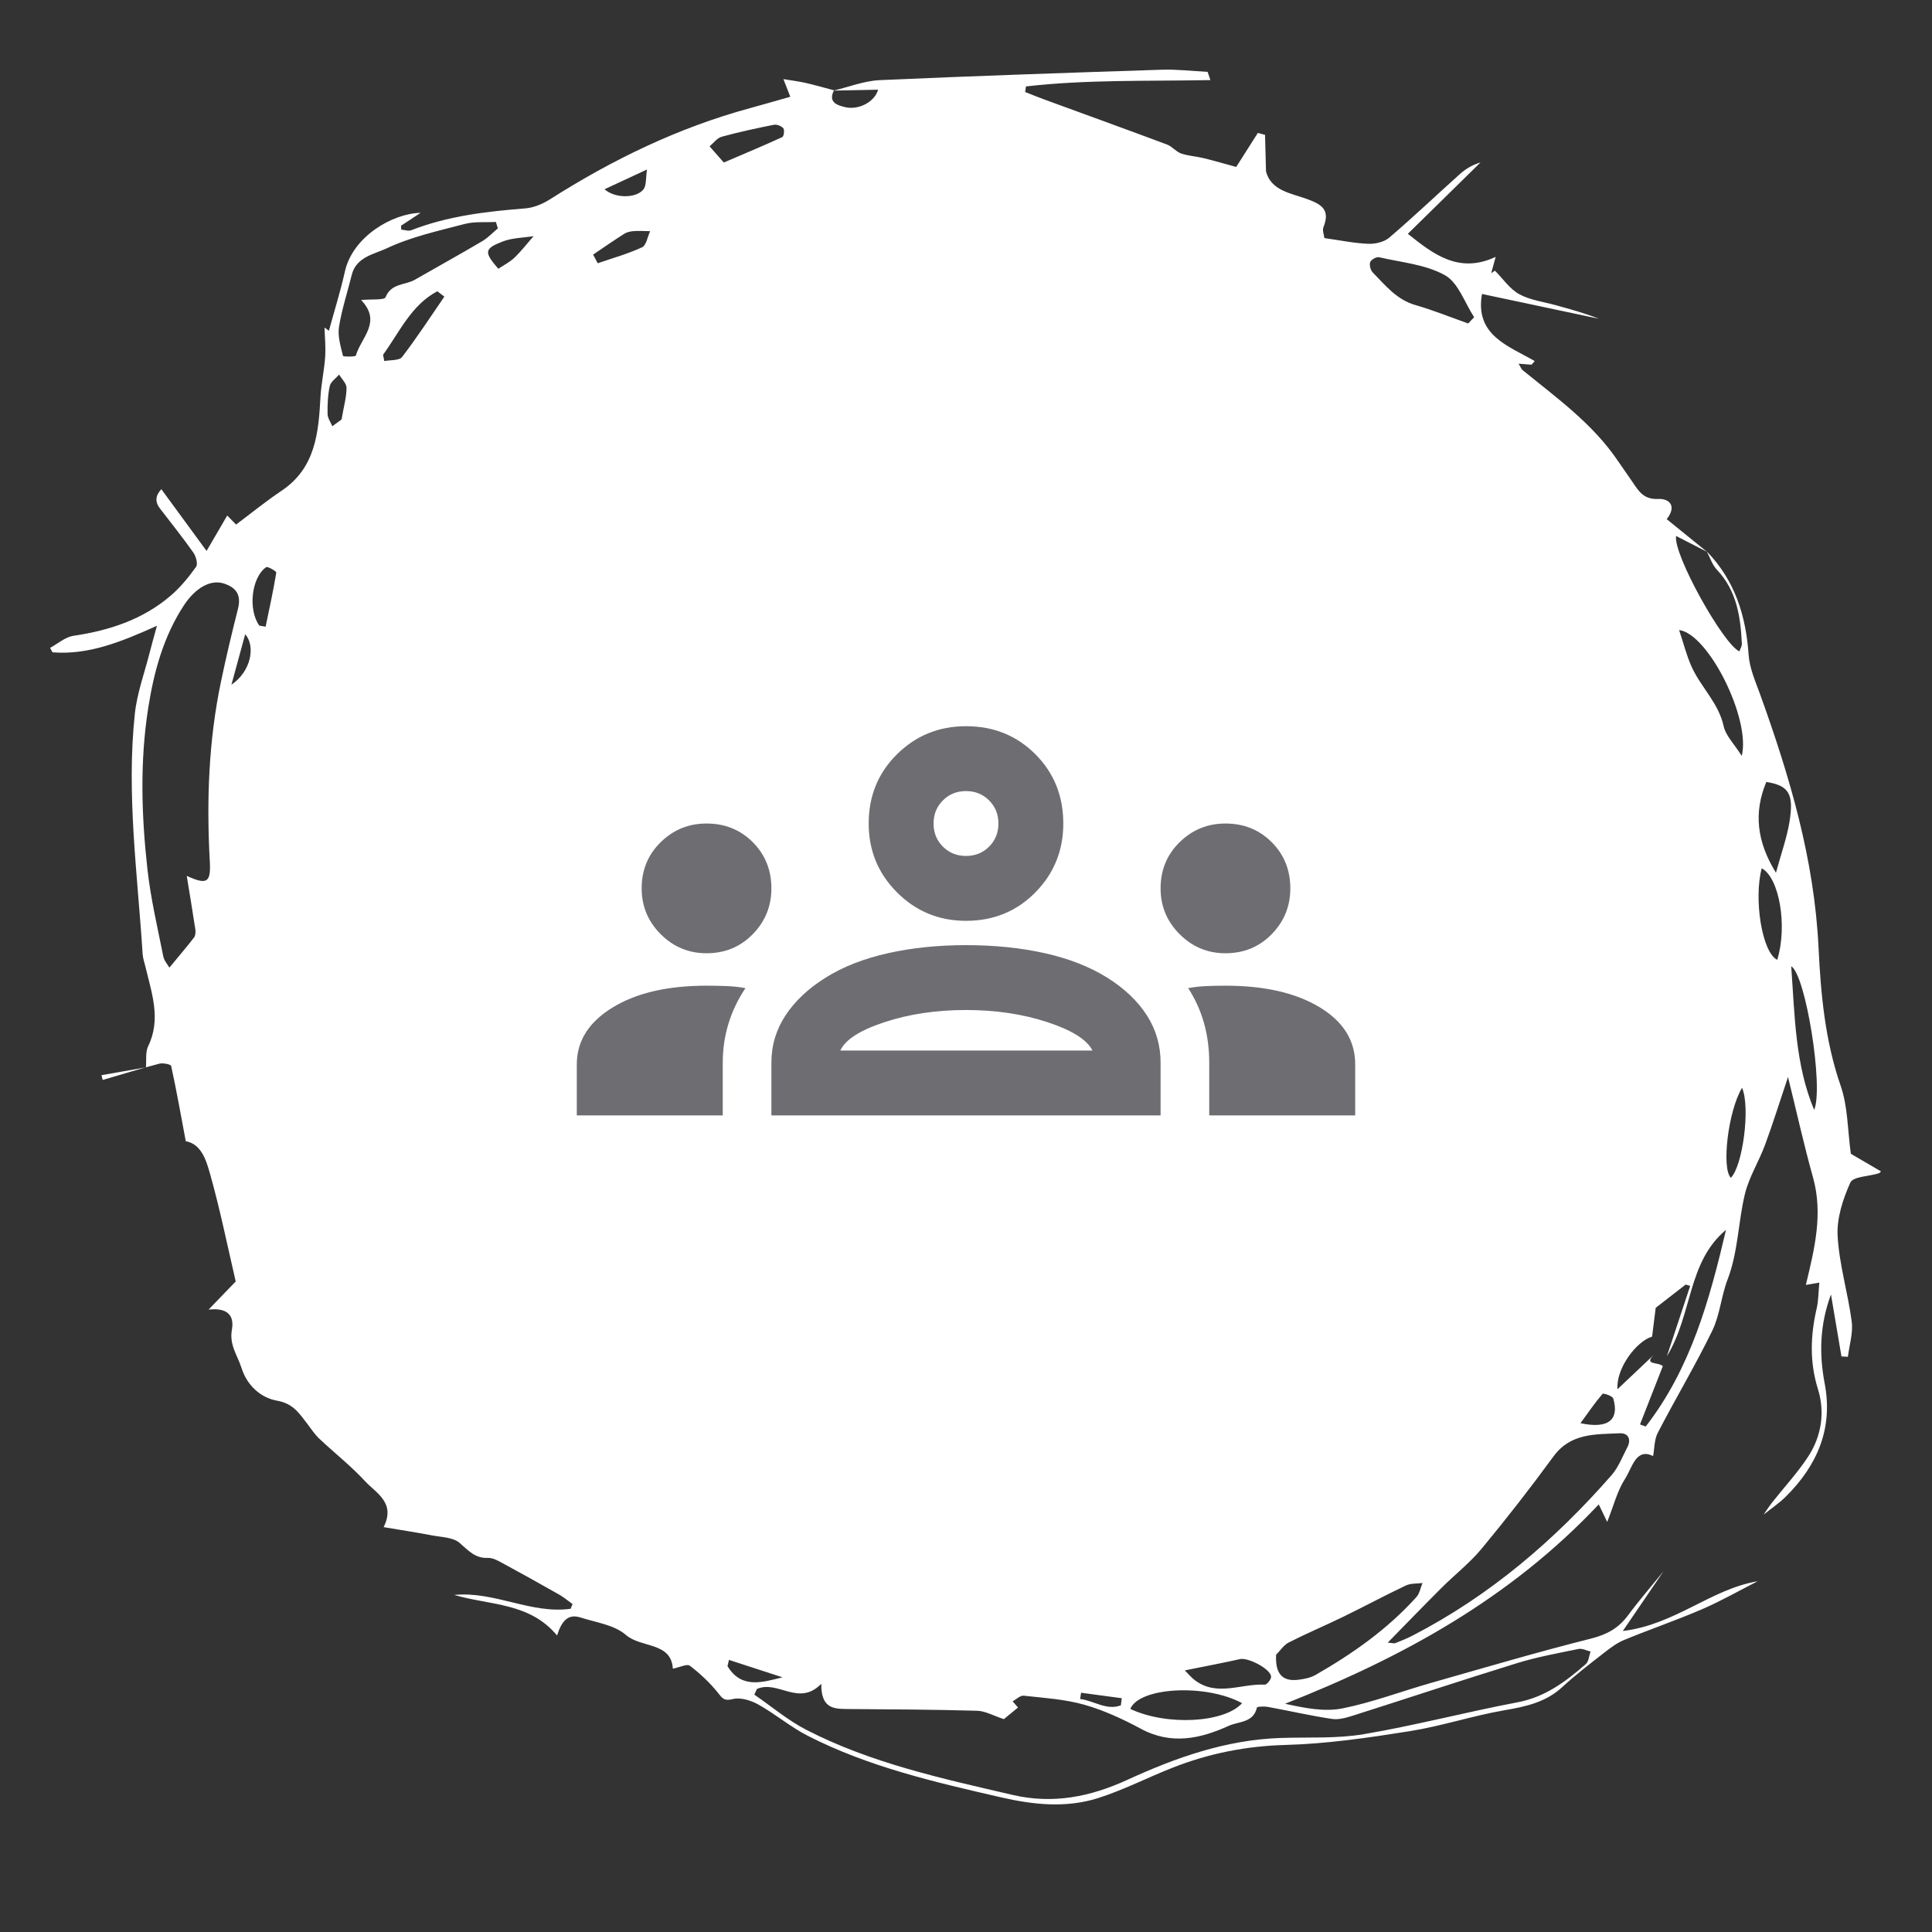 <?xml version="1.0" encoding="UTF-8"?>
<svg xmlns="http://www.w3.org/2000/svg" xmlns:xlink="http://www.w3.org/1999/xlink" id="Ebene_7" data-name="Ebene 7" width="500" height="500" viewBox="0 0 500 500">
  <rect x="0" y="0" width="500" height="500" fill="#333333" stroke="none"/>
  <defs>
    <style>
      .cls-1 {
        clip-path: url(#clippath);
      }

      .cls-2 {
        fill: none;
      }

      .cls-2, .cls-3, .cls-4 {
        stroke-width: 0px;
      }

      .cls-5 {
        clip-path: url(#clippath-1);
      }

      .cls-3 {
        fill: #6d6d72;
      }

      .cls-4 {
        fill: #fff;
      }
    </style>
    <clipPath id="clippath">
      <rect class="cls-2" x="-12.499" y="-15.775" width="519.485" height="523.607" transform="translate(-55.177 419.812) rotate(-74.742)"></rect>
    </clipPath>
    <clipPath id="clippath-1">
      <rect class="cls-2" x="-12.499" y="-15.775" width="519.485" height="523.607" transform="translate(-55.177 419.812) rotate(-74.742)"></rect>
    </clipPath>
  </defs>
  <g id="nest">
    <g class="cls-1">
      <g class="cls-5">
        <path class="cls-4" d="m430.476,406.711c-3.269,4.794-6.537,9.586-10.494,15.39,13.579-1.635,22.797-10.852,34.888-12.869-4.807,2.442-9.507,5.134-14.449,7.265-6.599,2.847-13.422,5.168-20.068,7.911-1.939.8-3.697,2.145-5.371,3.453-3.628,2.833-7.301,5.64-10.679,8.759-4.293,3.964-9.458,5.042-14.989,5.999-8.225,1.423-16.24,4.098-24.476,5.406-10.64,1.688-21.39,3.274-32.128,3.565-10.235.277-19.878,2.201-29.272,5.901-6.464,2.547-12.696,5.773-19.296,7.863-8.205,2.597-16.635,1.735-24.962-.177-17.144-3.937-34.302-7.874-50.101-15.938-4.485-2.29-8.414-5.65-12.827-8.111-1.92-1.071-4.614-1.91-6.594-1.411-2.283.575-2.694-.18-3.884-1.662-2.088-2.603-4.596-4.941-7.249-6.97-.717-.548-2.587.411-4.392.771-.429-6.981-8.184-5.286-12.173-8.754-2.974-2.585-7.714-3.21-11.735-4.498-3.179-1.019-4.855.847-6.061,4.662-7.094-8.569-17.322-7.773-26.613-10.5,10.412-1.02,19.925,5.019,30.126,3.583.168-.407.335-.815.502-1.222-1.17-.833-2.279-1.774-3.521-2.479-4.878-2.771-9.78-5.499-14.714-8.167-1.13-.611-2.442-1.344-3.639-1.292-3.355.147-5.099-1.928-7.367-3.893-1.676-1.451-4.667-1.468-7.107-1.937-3.92-.753-7.869-1.35-12.55-2.138,3.169-6.336-1.89-8.748-4.794-11.886-3.667-3.964-7.968-7.337-11.906-11.058-1.179-1.114-2.076-2.529-3.075-3.828-2.051-2.665-3.661-5.23-7.775-5.947-4.23-.738-7.779-3.915-9.219-8.452-1.022-3.22-3.208-5.985-2.5-9.879.881-4.844-2.606-5.664-6.039-5.238,2.332-2.416,4.71-4.882,7.033-7.289-2.165-9.288-4.063-18.748-6.686-28.003-.975-3.44-2.257-7.574-6.242-8.297-1.247-6.661-2.392-13.093-3.777-19.473-.092-.422-2.119-.84-3.071-.592-4.916,1.285-9.774,2.788-14.652,4.216-.103-.414-.207-.828-.31-1.242,3.799-.667,7.599-1.333,11.5-2.018.168-1.895-.166-3.937.572-5.458,3.406-7.021.932-13.718-.674-20.497-.268-1.13-.681-2.254-.754-3.398-1.308-20.698-4.235-41.365-2.014-62.144.576-5.395,2.525-10.644,3.866-15.955.488-1.931,1.043-3.846,1.857-6.832-9.162,4.11-17.638,7.613-27.038,6.868-.204-.386-.408-.772-.612-1.158,2.004-1.074,3.913-2.797,6.03-3.112,9.344-1.393,18.042-4.222,25.273-10.479,2.464-2.131,4.592-4.73,6.482-7.393.513-.724-.037-2.716-.722-3.687-2.756-3.906-5.757-7.639-8.667-11.438q-1.924-2.513.393-4.951c3.784,5.168,7.595,10.37,11.705,15.982,1.979-3.397,3.584-6.147,5.345-9.168.684.698,1.496,1.526,2.291,2.336,3.908-2.921,7.698-6.018,11.747-8.729,8.843-5.92,9.593-15.027,10.103-24.359.188-3.45.98-6.866,1.205-10.316.174-2.669-.106-5.367-.172-7.582-.392-.285.165.12,1.142.83,1.438-5.273,3.003-10.248,4.134-15.321,2.03-9.104,12.383-15.054,19.594-15.193-1.819,1.2-3.449,2.275-5.079,3.351.028.33.055.659.083.989.859.071,1.837.449,2.558.168,9.506-3.71,19.469-4.853,29.535-5.659,2.188-.176,4.504-1.151,6.387-2.348,16.176-10.278,33.237-18.564,51.793-23.602,3.396-.922,6.772-1.913,10.397-2.94-.401-1.032-.882-2.269-1.776-4.567,2.299.386,4.069.596,5.796.993,2.446.563,4.861,1.264,7.289,1.904-1.571,3.11.802,3.857,2.876,4.357,3.448.831,7.663-1.326,8.539-4.513-3.946.08-7.746.157-11.546.234,3.984-.938,7.94-2.525,11.958-2.706,24.365-1.094,48.744-1.91,73.121-2.703,3.79-.123,7.598.348,11.749.562.047.139.35,1.028.723,2.124-15.961.319-31.911-.177-47.731,1.642-.072.482-.143.962-.215,1.444,1.643.644,3.277,1.318,4.934,1.926,10.598,3.884,21.216,7.719,31.789,11.671,1.318.493,2.319,1.857,3.641,2.314,1.864.643,3.91.739,5.844,1.21,2.692.655,5.352,1.44,8.415,2.275,1.659-2.611,3.628-5.708,5.596-8.805l1.862.494c.085,3.162.171,6.324.257,9.486,1.317,4.946,6.373,5.605,10.52,7.094,4.002,1.438,6.129,2.862,4.336,7.336-.32.8.152,1.917.249,2.802,3.952.556,7.616,1.325,11.305,1.483,1.827.079,4.145-.449,5.481-1.591,6.228-5.319,12.162-10.978,18.268-16.443,1.502-1.345,3.251-2.416,5.349-3.02-6.229,6.117-12.459,12.234-18.802,18.463,6.774,5.438,13.297,10.374,22.725,5.978l-1.149,4.213c.322-.215.645-.431.967-.646,2.065,2.077,3.816,4.724,6.278,6.079,2.819,1.551,6.266,1.968,9.448,2.85,3.749,1.041,7.505,2.052,11.169,3.513-10.113-2.145-20.225-4.29-30.25-6.417-1.883,10.681,6.741,13.388,13.647,17.365l-.822.944c-.951-.075-1.901-.15-3.356-.265.528.855.701,1.391,1.067,1.689,8.843,7.196,18.17,13.88,24.677,23.529,1.216,1.803,2.494,3.563,3.713,5.365,1.599,2.364,2.876,4.587,6.611,4.424,3.138-.136,4.867,1.938,2.267,5.233,3.521,2.853,6.976,5.651,10.434,8.456-2.608-1.336-5.218-2.676-8.003-4.105-.803,4.753,12.277,28.139,16.387,29.862.225-.672.661-1.338.63-1.982-.335-6.984-1.316-13.727-6.462-19.15-1.202-1.267-1.764-3.142-2.621-4.737,7.25,7.455,10.134,16.582,10.835,26.771.238,3.458,1.763,6.874,2.968,10.212,7.67,21.25,14.027,42.693,15.127,65.567.577,11.989,1.683,24.09,5.722,35.741,1.883,5.432,1.795,11.547,2.636,17.603,2.24,1.308,5.007,2.923,7.81,4.56-.026.021-.301.406-.659.516-2.515.779-6.574.809-7.278,2.371-1.934,4.281-3.55,9.259-3.293,13.848.417,7.429,2.682,14.735,3.649,22.16.382,2.936-.62,6.051-.992,9.085-.556-.032-1.111-.063-1.666-.095-.904-5.345-1.808-10.69-2.712-16.035-2.875,7.712-3.107,15.312-1.632,23.032,2.225,11.645-1.912,21.217-10.079,29.304-1.734,1.719-3.805,3.098-5.721,4.633.723-1.037,1.397-2.115,2.18-3.107,3.12-3.959,6.587-7.685,9.337-11.884,3.469-5.299,4.405-11.476,2.548-17.459-2.187-7.044-1.958-13.856-.343-20.857.489-2.122.467-4.363.697-6.731-1.579.269-2.397.409-3.488.596,2.276-9.448,4.477-18.393,1.865-27.763-2.398-8.603-4.333-17.336-6.481-26.048-2.072,6.167-3.865,11.929-5.952,17.583-1.592,4.314-4.157,8.347-5.217,12.761-1.75,7.283-1.726,14.919-4.473,22.072-1.65,4.295-1.974,9.162-3.964,13.25-4.363,8.965-9.499,17.548-14.094,26.405-.925,1.783-.852,4.084-1.219,6.041-4.447-2.239-5.414,3.056-7.223,5.829-2.045,3.137-2.975,7.002-4.654,11.213-.79-1.64-1.269-2.635-2.187-4.542-22.865,24.312-50.818,39.633-81.185,51.595,5.134,1.125,10.161,2.138,14.802,1.214,7.762-1.547,15.256-4.405,22.9-6.582,13.822-3.936,27.611-8.006,41.542-11.514,4.1-1.033,7.088-2.707,9.54-6.023,2.878-3.891,6.064-7.553,9.116-11.315m-234.579,30.398c-.225.487-.45.974-.676,1.461,4.455,3.058,8.647,6.625,13.41,9.082,16.829,8.679,35.206,12.635,53.48,16.883,10.432,2.426,20.117.467,29.637-3.904,12.592-5.781,25.55-10.365,39.618-10.841,7.231-.245,14.589.208,21.662-.995,13.32-2.264,26.434-5.728,39.718-8.238,7.139-1.349,12.489-5.371,17.666-9.887.77-.671.834-2.152,1.225-3.257-1.039-.242-2.156-.858-3.106-.662-5.349,1.1-10.756,2.079-15.962,3.686-14.154,4.367-28.208,9.054-42.326,13.539-1.767.56-3.751,1.15-5.509.886-5.569-.836-11.073-2.105-16.618-3.12-.941-.172-2.765-.089-2.822.173-.865,3.972-4.79,3.589-7.238,4.708-7.313,3.343-14.889,5.035-22.749.805-4.677-2.518-9.611-4.806-14.699-6.246-5.047-1.428-10.422-1.753-15.678-2.335-.887-.099-1.9.943-2.855,1.458.602.696,1.205,1.392,1.389,1.606-1.417,1.165-2.934,2.411-3.656,3.005-2.749-.899-4.813-2.111-6.909-2.169-11.255-.316-22.518-.374-33.779-.453-3.472-.023-6.646-.27-6.564-6.529-5.854,6.016-11.21-1.061-16.662,1.345M48.327,226.683c5.286,2.389,6.279,1.758,5.97-3.8-.871-15.658-.309-31.223,2.918-46.61,1.31-6.251,2.79-12.471,4.36-18.662.893-3.519-.297-5.525-3.686-6.614-3.323-1.068-7.288,1.063-10.319,5.701-5.243,8.023-7.702,17.012-9.183,26.338-2.217,13.973-1.782,28-.227,41.965.84,7.552,2.605,15.005,4.09,22.476.237,1.194,1.196,2.243,1.587,2.942,2.347-2.84,4.418-5.255,6.36-7.769.383-.497.463-1.402.363-2.072-.689-4.592-1.464-9.173-2.233-13.894m310.817,198.423c1.187.094,1.636.264,1.966.133,1.483-.587,2.974-1.182,4.389-1.912,20.041-10.335,36.846-24.717,51.6-41.592,1.768-2.022,2.769-4.731,4.047-7.163,1.101-2.096.207-3.742-1.938-3.641-6.251.293-12.702-.123-17.17,5.991-5.945,8.135-12.15,16.097-18.576,23.857-3.07,3.707-6.957,6.728-10.385,10.149-4.553,4.542-9.021,9.17-13.933,14.178M93.456,77.644c2.804-.272,6.002.082,6.33-.728,1.488-3.672,5.057-3.076,7.563-4.511,5.812-3.329,11.672-6.576,17.441-9.977,1.489-.878,2.713-2.204,4.058-3.324-.17-.553-.339-1.107-.51-1.66-2.696.143-5.506-.155-8.064.515-6.862,1.799-13.93,3.347-20.278,6.346-3.119,1.473-7.824,2.195-8.964,6.84-1.104,4.503-2.592,8.939-3.305,13.5-.375,2.395.448,5.018,1.041,7.463.06.249,3.24.247,3.336-.096,1.292-4.624,6.829-8.642,1.352-14.367m353.234,240.645c-10.016,8.338-8.613,21.733-15.312,32.734,2.253-6.8,4.145-12.513,6.037-18.226-.383-.121-.767-.242-1.151-.363-2.263,1.756-4.526,3.512-7.773,6.032-.188,1.506-.559,4.471-.931,7.445-4.012,1.2-9.329,8.099-8.967,13.625,3.165-2.993,6.331-5.985,9.496-8.978-2.852,2.794.986,1.838,2.252,2.994-1.98,5.056-3.945,10.073-5.911,15.09.49.183.981.364,1.47.547,11.672-15.033,16.552-32.859,20.788-50.901m-116.43,109.953c-.277,4.798,1.538,6.982,5.668,6.491,1.554-.184,3.224-.512,4.556-1.274,9.615-5.504,18.615-11.85,26.08-20.134.84-.932,1.067-2.416,1.579-3.645-1.445.195-3.052.05-4.307.646-5.45,2.585-10.769,5.445-16.193,8.089-4.671,2.277-9.47,4.296-14.1,6.649-1.298.659-2.199,2.097-3.282,3.178m49.711-344.526c.513-.54,1.024-1.079,1.537-1.619-2.445-3.732-4.076-8.909-7.528-10.851-4.995-2.811-11.293-3.337-17.075-4.668-.677-.156-2.057.609-2.295,1.249-.272.734.077,2.09.658,2.684,3.258,3.336,6.18,7.046,11.046,8.442,4.627,1.327,9.111,3.154,13.657,4.762m54.581,79.341c1.155,3.452,1.93,6.6,3.242,9.506,2.389,5.297,6.977,9.355,8.288,15.383.531,2.444,2.693,4.535,4.683,7.692,2.393-9.63-8.695-31.671-16.212-32.58m-142.03,279.205c9.294,4.422,24.336,3.651,28.927-1.482-9.32-5.068-26.595-4.183-28.927,1.482m167.089-216.388c1.408-5.163,2.815-9.039,3.481-13.04,1.243-7.464-.172-9.524-5.971-10.471-3.316,7.947-2.467,15.46,2.49,23.511m9.891,61.373c2.491-5.769-2.192-35.003-5.937-37.183.929,12.984,1.032,25.472,5.937,37.183m-162.87,145.05c.744.733,1.617,1.817,2.698,2.617,5.715,4.227,11.976.739,17.972,1.08.543.031,1.667-1.331,1.657-2.032-.032-2.002-5.922-5.066-8.067-4.584-4.468,1.006-8.972,1.848-14.261,2.919m153.318-183.895c2.706-8.81.503-21.318-4.02-23.683-2.108,8.006.084,21.789,4.02,23.683M187.318,42.058c5.099-2.182,10.165-4.298,15.152-6.584.39-.179.606-1.841.25-2.275-.489-.594-1.683-1.057-2.441-.906-4.538.901-9.07,1.875-13.528,3.103-1.177.324-2.084,1.629-3.115,2.484,1.006,1.141,2.012,2.282,3.683,4.178m-88.185,49.75c.108.547.215,1.094.322,1.641,1.573-.32,3.862-.092,4.599-1.052,3.865-5.043,7.337-10.387,10.946-15.627-.604-.464-1.208-.927-1.812-1.391-6.758,3.549-9.784,10.568-14.054,16.429m351.708,189.71c-3.627,6.043-5.346,20.818-2.909,23.301,3.053-2.966,5.115-18.189,2.909-23.301M67.107,161.91l1.636.272c.964-4.656,1.992-9.301,2.759-13.988.056-.346-2.247-1.68-2.635-1.405-3.83,2.724-4.691,11.016-1.759,15.121m86.389-96.022l1.192,2.24c3.849-1.329,7.807-2.424,11.48-4.131,1.103-.512,1.414-2.732,2.088-4.169-1.401-.018-2.807-.117-4.201-.021-.841.057-1.774.24-2.468.679-2.74,1.733-5.401,3.591-8.091,5.402m-24.534,3.671c1.373-.92,2.95-1.695,4.157-2.854,1.793-1.72,3.324-3.712,4.966-5.589-2.669.429-5.505.425-7.971,1.378-4.844,1.873-4.883,2.743-1.153,7.065m-40.569,39.004c.584-3.377,1.271-5.769,1.293-8.167.01-1.147-1.241-2.305-1.921-3.458-.841.982-2.177,1.856-2.421,2.969-.515,2.348-.611,4.825-.568,7.243.019,1.062.797,2.11,1.23,3.163,1.009-.74,2.017-1.479,2.387-1.749m320.632,259.752c7.287,1.572,10.09-.936,8.483-6.389-.193-.653-2.555-1.445-2.775-1.19-1.915,2.216-3.571,4.655-5.707,7.579M167.449,43.866c-4.355,2.023-7.544,3.504-10.997,5.109,2.674,2.377,8.014,2.395,9.989.147.916-1.044.651-3.126,1.008-5.255m21.203,385.716c-.126.535-.253,1.071-.38,1.606,3.587,5.928,8.962,4.221,14.242,2.898-4.62-1.501-9.241-3.003-13.861-4.504M59.892,177.207c5.115-3.467,6.273-9.995,3.567-13.075l-3.567,13.075Zm219.889,260.873c-.081.542-.162,1.084-.243,1.626,3.53.393,6.811,3.054,10.543,1.628.075-.613.15-1.226.225-1.838l-10.524-1.416Z"></path>
      </g>
    </g>
  </g>
  <path class="cls-3" d="m149.275,288.669v-13.22c0-6.016,3.078-10.912,9.233-14.689,6.155-3.777,14.269-5.666,24.342-5.666,1.819,0,3.567.035,5.246.105s3.288.245,4.826.525c-1.959,2.938-3.427,6.016-4.407,9.233-.979,3.218-1.469,6.575-1.469,10.072v13.64h-37.772Zm50.362,0v-13.64c0-4.477,1.224-8.569,3.672-12.276,2.448-3.707,5.911-6.96,10.387-9.758,4.477-2.798,9.828-4.896,16.053-6.295,6.225-1.399,12.975-2.098,20.25-2.098,7.414,0,14.234.699,20.46,2.098,6.225,1.399,11.576,3.497,16.053,6.295,4.477,2.798,7.904,6.05,10.282,9.758s3.567,7.799,3.567,12.276v13.64h-100.725Zm113.315,0v-13.64c0-3.637-.455-7.065-1.364-10.282s-2.273-6.225-4.092-9.023c1.539-.28,3.113-.455,4.721-.525s3.253-.105,4.931-.105c10.072,0,18.186,1.854,24.342,5.561,6.155,3.707,9.233,8.639,9.233,14.794v13.22h-37.772Zm-95.479-16.787h65.261c-1.399-2.798-5.281-5.246-11.646-7.345-6.365-2.098-13.395-3.148-21.089-3.148s-14.724,1.049-21.089,3.148c-6.365,2.098-10.177,4.547-11.436,7.345Zm-34.624-25.181c-4.617,0-8.569-1.644-11.856-4.931-3.288-3.288-4.931-7.24-4.931-11.856,0-4.756,1.644-8.743,4.931-11.961s7.24-4.826,11.856-4.826c4.756,0,8.743,1.609,11.961,4.826,3.218,3.218,4.826,7.205,4.826,11.961,0,4.617-1.609,8.569-4.826,11.856s-7.205,4.931-11.961,4.931Zm134.3,0c-4.617,0-8.569-1.644-11.856-4.931s-4.931-7.24-4.931-11.856c0-4.756,1.644-8.743,4.931-11.961s7.24-4.826,11.856-4.826c4.756,0,8.743,1.609,11.961,4.826,3.218,3.218,4.826,7.205,4.826,11.961,0,4.617-1.609,8.569-4.826,11.856-3.218,3.288-7.205,4.931-11.961,4.931Zm-67.15-8.394c-6.995,0-12.94-2.448-17.837-7.345-4.896-4.896-7.345-10.842-7.345-17.837,0-7.135,2.448-13.115,7.345-17.942s10.842-7.24,17.837-7.24c7.135,0,13.115,2.413,17.942,7.24s7.24,10.807,7.24,17.942c0,6.995-2.413,12.94-7.24,17.837-4.826,4.896-10.807,7.345-17.942,7.345Zm0-16.787c2.378,0,4.372-.804,5.981-2.413,1.609-1.609,2.413-3.602,2.413-5.981s-.804-4.372-2.413-5.981c-1.609-1.609-3.602-2.413-5.981-2.413s-4.372.804-5.981,2.413-2.413,3.602-2.413,5.981.804,4.372,2.413,5.981,3.602,2.413,5.981,2.413Z"></path>
</svg>
